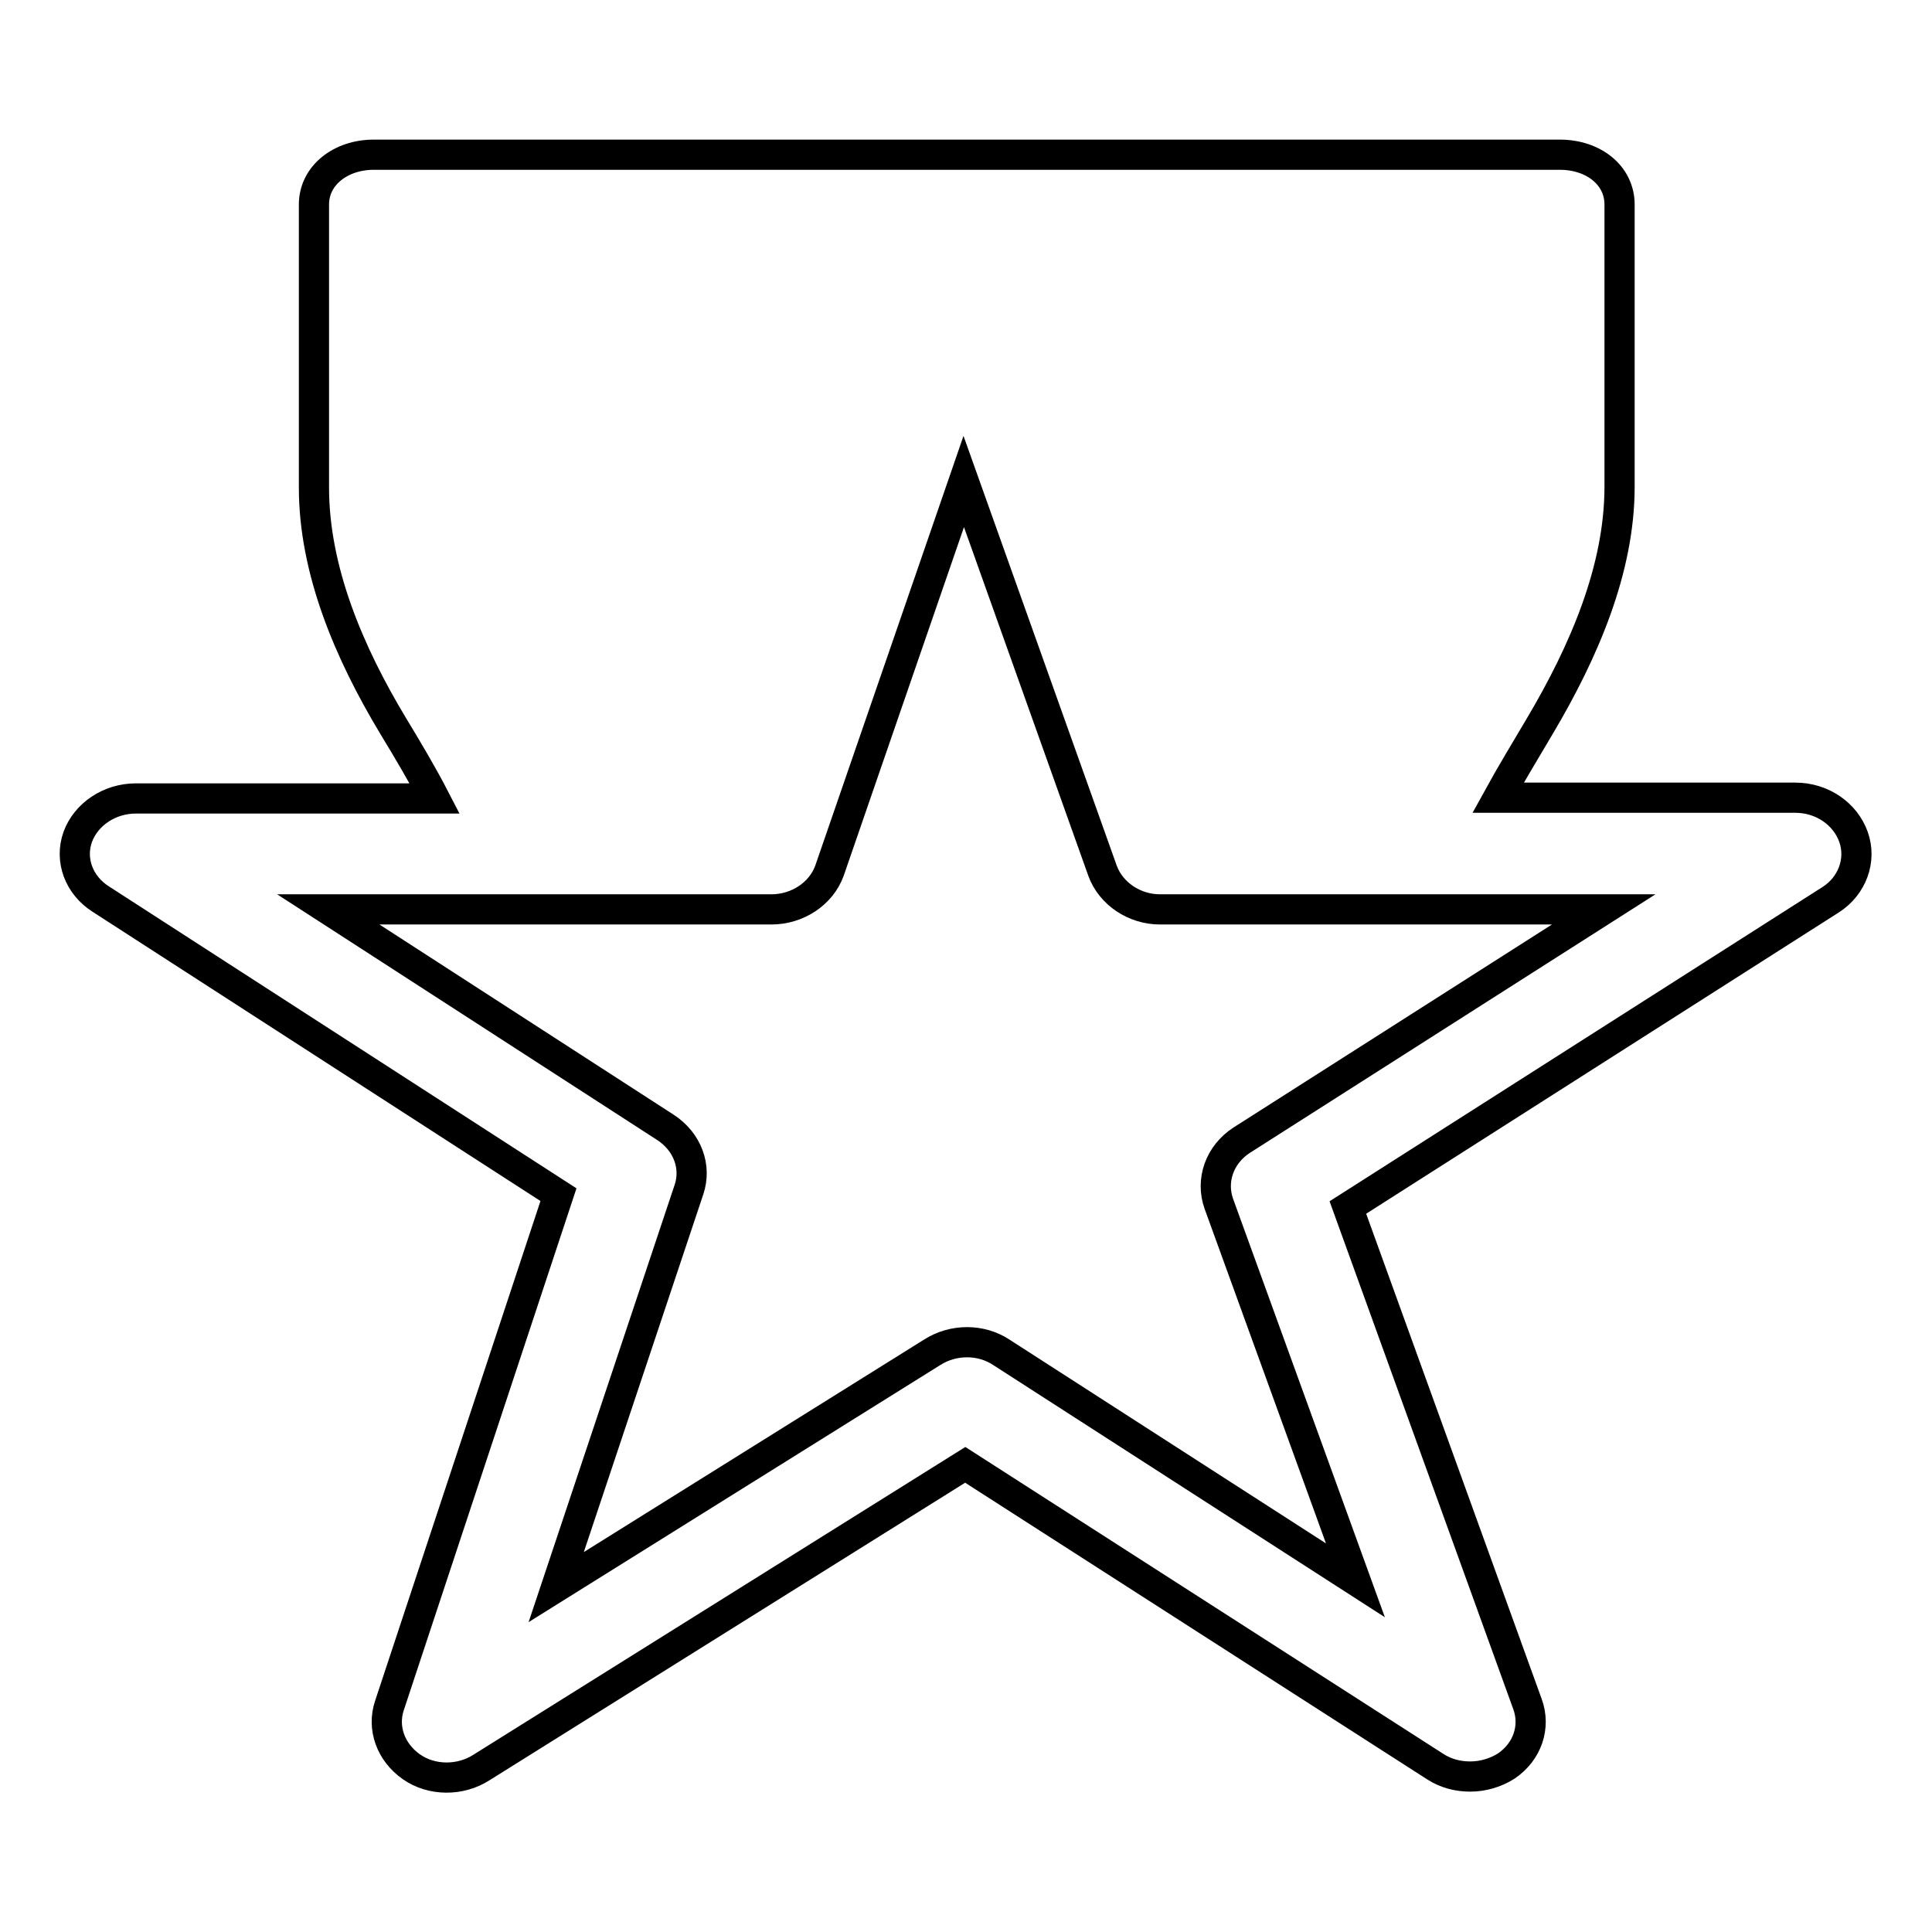 <?xml version="1.0" encoding="utf-8"?>
<!-- Svg Vector Icons : http://www.onlinewebfonts.com/icon -->
<!DOCTYPE svg PUBLIC "-//W3C//DTD SVG 1.1//EN" "http://www.w3.org/Graphics/SVG/1.1/DTD/svg11.dtd">
<svg version="1.1" xmlns="http://www.w3.org/2000/svg" xmlns:xlink="http://www.w3.org/1999/xlink" x="0px" y="0px" viewBox="0 0 256 256" enable-background="new 0 0 256 256" xml:space="preserve">
<g><g><path stroke-width="4" fill-opacity="0" stroke="#000000"  d="M245.6,110.9c-1.1-3.1-4.2-5.2-7.7-5.2h-39.4c1.7-3.1,3.6-6.2,5.6-9.6c5.8-9.8,10.5-20.7,10.5-31.6V27.1c0-3.9-3.5-6.6-7.9-6.6H49.5c-4.3,0-7.9,2.7-7.9,6.6v37.5c0,10.9,4.6,21.8,10.5,31.6c2,3.3,3.9,6.5,5.5,9.6H18c-3.5,0-6.6,2.1-7.7,5.1c-1.1,3.1,0.2,6.4,3,8.2l60.7,39.2L51.6,226c-1,3,0.2,6.2,2.9,8.1c2.7,1.9,6.5,1.9,9.3,0.1l64.1-40.1l62.3,40c1.4,0.9,3,1.3,4.6,1.3c1.7,0,3.4-0.5,4.8-1.4c2.8-1.9,3.9-5.2,2.8-8.2l-23.8-65.8l64-40.8C245.4,117.4,246.7,114,245.6,110.9z M164.5,151.1c-2.9,1.9-4.1,5.3-3,8.4l18.1,49.9l-46.9-30.2c-2.7-1.8-6.4-1.8-9.2,0l-49.8,31.1l17.6-52.7c1-3-0.2-6.3-3.1-8.2l-44.7-28.9h58.7c3.5,0,6.6-2.1,7.7-5.1l17.8-51.6l18.4,51.6c1.1,3,4.2,5.1,7.6,5.1h58.8L164.5,151.1z"/></g></g>
</svg>